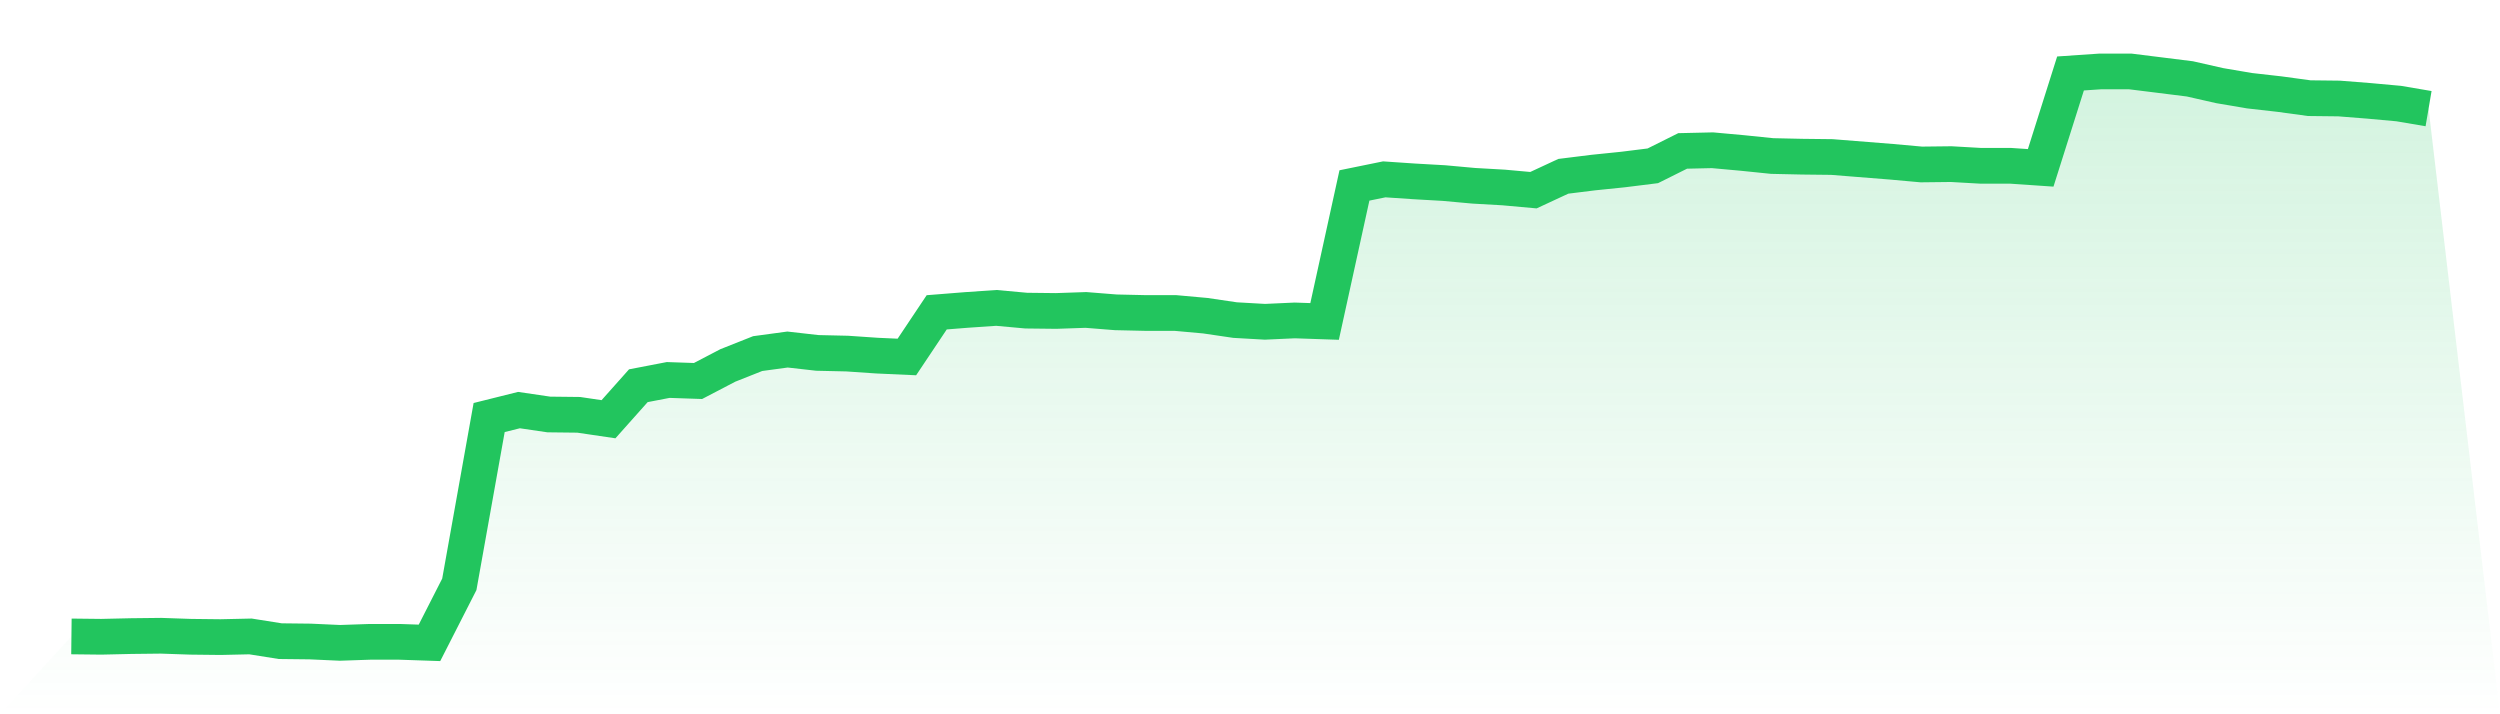 <svg viewBox="0 0 140 40" xmlns="http://www.w3.org/2000/svg">
<defs>
<linearGradient id="gradient" x1="0" x2="0" y1="0" y2="1">
<stop offset="0%" stop-color="#22c55e" stop-opacity="0.2"/>
<stop offset="100%" stop-color="#22c55e" stop-opacity="0"/>
</linearGradient>
</defs>
<path d="M4,35.64 L4,35.64 L5.671,35.659 L7.342,35.621 L9.013,35.602 L10.684,35.659 L12.354,35.678 L14.025,35.64 L15.696,35.905 L17.367,35.924 L19.038,36 L20.709,35.943 L22.38,35.943 L24.051,36 L25.722,32.722 L27.392,23.382 L29.063,22.965 L30.734,23.211 L32.405,23.23 L34.076,23.477 L35.747,21.601 L37.418,21.279 L39.089,21.336 L40.759,20.464 L42.43,19.801 L44.101,19.574 L45.772,19.763 L47.443,19.801 L49.114,19.915 L50.785,19.991 L52.456,17.49 L54.127,17.357 L55.797,17.243 L57.468,17.395 L59.139,17.414 L60.81,17.357 L62.481,17.49 L64.152,17.528 L65.823,17.528 L67.494,17.679 L69.165,17.925 L70.835,18.02 L72.506,17.944 L74.177,18.001 L75.848,10.385 L77.519,10.044 L79.19,10.157 L80.861,10.252 L82.532,10.404 L84.203,10.499 L85.873,10.65 L87.544,9.873 L89.215,9.665 L90.886,9.494 L92.557,9.286 L94.228,8.452 L95.899,8.414 L97.57,8.566 L99.24,8.737 L100.911,8.774 L102.582,8.793 L104.253,8.926 L105.924,9.059 L107.595,9.21 L109.266,9.191 L110.937,9.286 L112.608,9.286 L114.278,9.4 L115.949,4.114 L117.62,4 L119.291,4 L120.962,4.208 L122.633,4.417 L124.304,4.796 L125.975,5.08 L127.646,5.269 L129.316,5.497 L130.987,5.516 L132.658,5.648 L134.329,5.8 L136,6.084 L140,40 L0,40 z" fill="url(#gradient)"/>
<path d="M4,35.64 L4,35.64 L5.671,35.659 L7.342,35.621 L9.013,35.602 L10.684,35.659 L12.354,35.678 L14.025,35.64 L15.696,35.905 L17.367,35.924 L19.038,36 L20.709,35.943 L22.38,35.943 L24.051,36 L25.722,32.722 L27.392,23.382 L29.063,22.965 L30.734,23.211 L32.405,23.23 L34.076,23.477 L35.747,21.601 L37.418,21.279 L39.089,21.336 L40.759,20.464 L42.43,19.801 L44.101,19.574 L45.772,19.763 L47.443,19.801 L49.114,19.915 L50.785,19.991 L52.456,17.49 L54.127,17.357 L55.797,17.243 L57.468,17.395 L59.139,17.414 L60.81,17.357 L62.481,17.49 L64.152,17.528 L65.823,17.528 L67.494,17.679 L69.165,17.925 L70.835,18.02 L72.506,17.944 L74.177,18.001 L75.848,10.385 L77.519,10.044 L79.19,10.157 L80.861,10.252 L82.532,10.404 L84.203,10.499 L85.873,10.65 L87.544,9.873 L89.215,9.665 L90.886,9.494 L92.557,9.286 L94.228,8.452 L95.899,8.414 L97.57,8.566 L99.24,8.737 L100.911,8.774 L102.582,8.793 L104.253,8.926 L105.924,9.059 L107.595,9.21 L109.266,9.191 L110.937,9.286 L112.608,9.286 L114.278,9.4 L115.949,4.114 L117.62,4 L119.291,4 L120.962,4.208 L122.633,4.417 L124.304,4.796 L125.975,5.08 L127.646,5.269 L129.316,5.497 L130.987,5.516 L132.658,5.648 L134.329,5.8 L136,6.084" fill="none" stroke="#22c55e" stroke-width="2"/>
</svg>